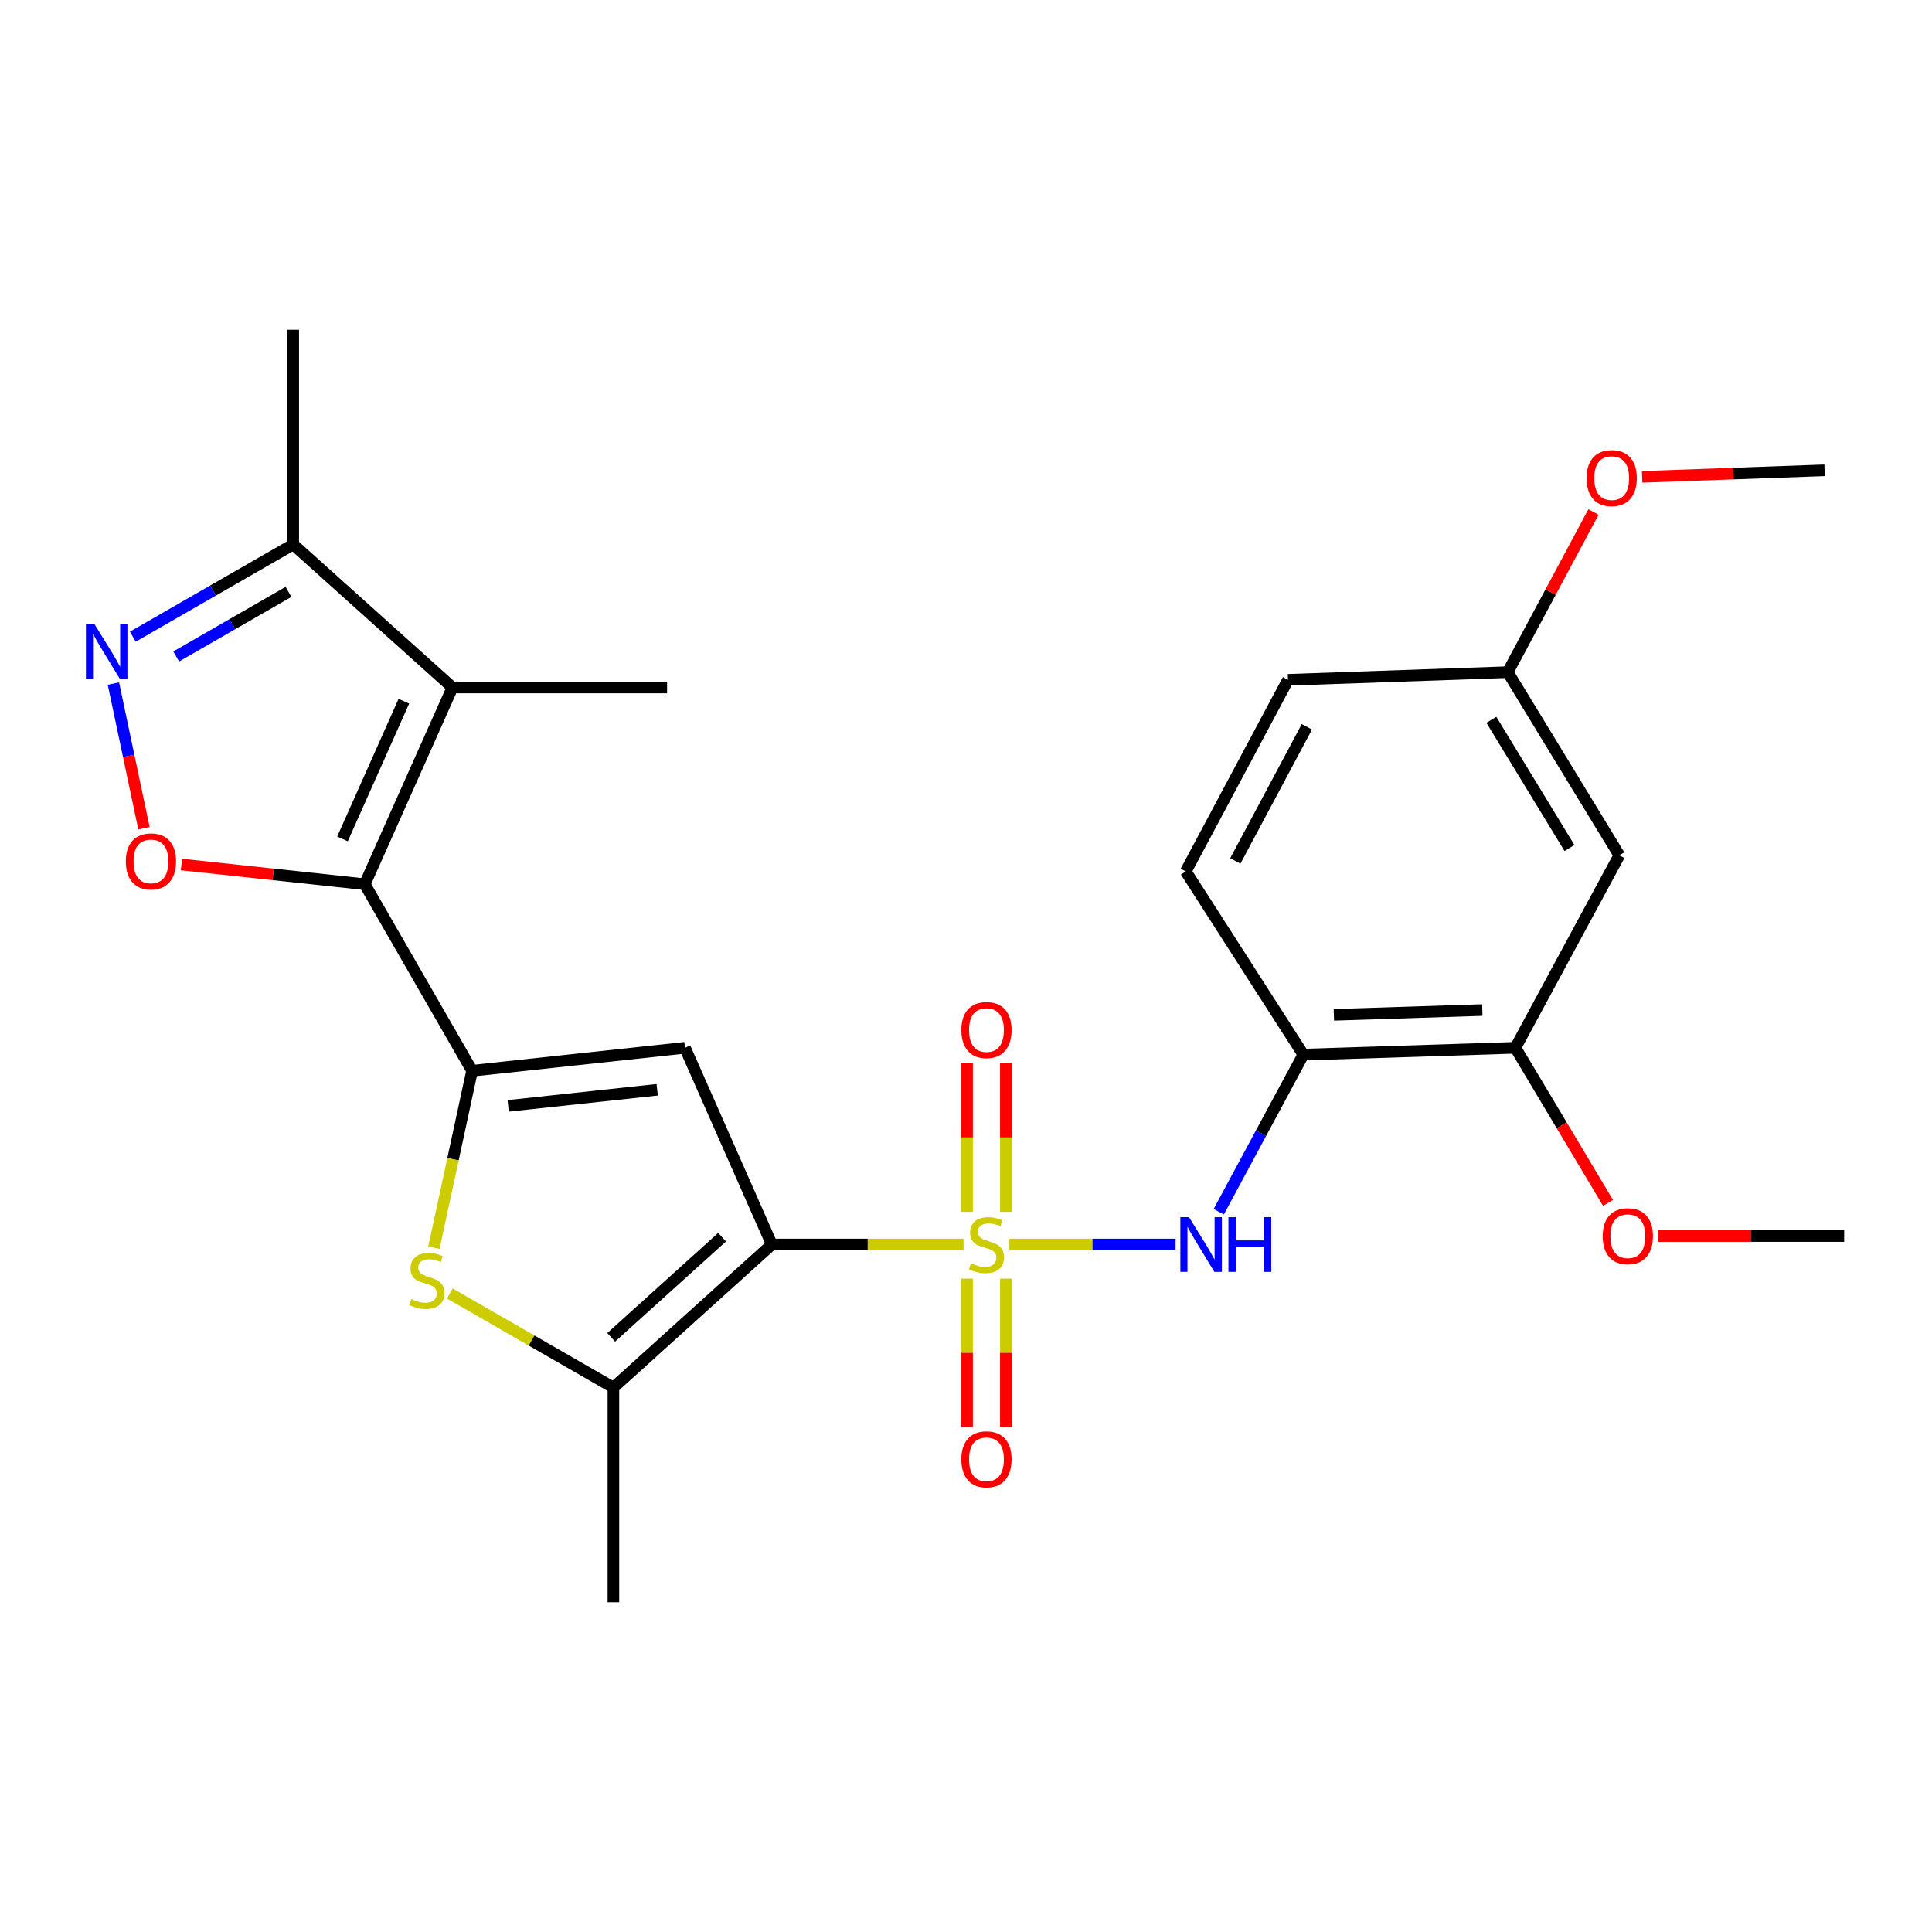 <?xml version='1.0' encoding='iso-8859-1'?>
<svg version='1.1' baseProfile='full'
              xmlns='http://www.w3.org/2000/svg'
                      xmlns:rdkit='http://www.rdkit.org/xml'
                      xmlns:xlink='http://www.w3.org/1999/xlink'
                  xml:space='preserve'
width='1000px' height='1000px' viewBox='0 0 1000 1000'>
<!-- END OF HEADER -->
<rect style='opacity:1.0;fill:#FFFFFF;stroke:none' width='1000' height='1000' x='0' y='0'> </rect>
<path class='bond-0' d='M 498.734,644.156 L 449.118,644.156' style='fill:none;fill-rule:evenodd;stroke:#CCCC00;stroke-width:6px;stroke-linecap:butt;stroke-linejoin:miter;stroke-opacity:1' />
<path class='bond-0' d='M 449.118,644.156 L 399.502,644.156' style='fill:none;fill-rule:evenodd;stroke:#000000;stroke-width:6px;stroke-linecap:butt;stroke-linejoin:miter;stroke-opacity:1' />
<path class='bond-9' d='M 522.449,644.156 L 565.46,644.156' style='fill:none;fill-rule:evenodd;stroke:#CCCC00;stroke-width:6px;stroke-linecap:butt;stroke-linejoin:miter;stroke-opacity:1' />
<path class='bond-9' d='M 565.46,644.156 L 608.47,644.156' style='fill:none;fill-rule:evenodd;stroke:#0000FF;stroke-width:6px;stroke-linecap:butt;stroke-linejoin:miter;stroke-opacity:1' />
<path class='bond-13' d='M 520.628,627.259 L 520.628,588.72' style='fill:none;fill-rule:evenodd;stroke:#CCCC00;stroke-width:6px;stroke-linecap:butt;stroke-linejoin:miter;stroke-opacity:1' />
<path class='bond-13' d='M 520.628,588.72 L 520.628,550.182' style='fill:none;fill-rule:evenodd;stroke:#FF0000;stroke-width:6px;stroke-linecap:butt;stroke-linejoin:miter;stroke-opacity:1' />
<path class='bond-13' d='M 500.554,627.259 L 500.554,588.72' style='fill:none;fill-rule:evenodd;stroke:#CCCC00;stroke-width:6px;stroke-linecap:butt;stroke-linejoin:miter;stroke-opacity:1' />
<path class='bond-13' d='M 500.554,588.72 L 500.554,550.182' style='fill:none;fill-rule:evenodd;stroke:#FF0000;stroke-width:6px;stroke-linecap:butt;stroke-linejoin:miter;stroke-opacity:1' />
<path class='bond-14' d='M 500.554,661.813 L 500.554,700.206' style='fill:none;fill-rule:evenodd;stroke:#CCCC00;stroke-width:6px;stroke-linecap:butt;stroke-linejoin:miter;stroke-opacity:1' />
<path class='bond-14' d='M 500.554,700.206 L 500.554,738.6' style='fill:none;fill-rule:evenodd;stroke:#FF0000;stroke-width:6px;stroke-linecap:butt;stroke-linejoin:miter;stroke-opacity:1' />
<path class='bond-14' d='M 520.628,661.813 L 520.628,700.206' style='fill:none;fill-rule:evenodd;stroke:#CCCC00;stroke-width:6px;stroke-linecap:butt;stroke-linejoin:miter;stroke-opacity:1' />
<path class='bond-14' d='M 520.628,700.206 L 520.628,738.6' style='fill:none;fill-rule:evenodd;stroke:#FF0000;stroke-width:6px;stroke-linecap:butt;stroke-linejoin:miter;stroke-opacity:1' />
<path class='bond-3' d='M 399.502,644.156 L 354.536,542.323' style='fill:none;fill-rule:evenodd;stroke:#000000;stroke-width:6px;stroke-linecap:butt;stroke-linejoin:miter;stroke-opacity:1' />
<path class='bond-6' d='M 399.502,644.156 L 317.499,718.208' style='fill:none;fill-rule:evenodd;stroke:#000000;stroke-width:6px;stroke-linecap:butt;stroke-linejoin:miter;stroke-opacity:1' />
<path class='bond-6' d='M 373.748,640.365 L 316.345,692.201' style='fill:none;fill-rule:evenodd;stroke:#000000;stroke-width:6px;stroke-linecap:butt;stroke-linejoin:miter;stroke-opacity:1' />
<path class='bond-1' d='M 244.35,554.223 L 354.536,542.323' style='fill:none;fill-rule:evenodd;stroke:#000000;stroke-width:6px;stroke-linecap:butt;stroke-linejoin:miter;stroke-opacity:1' />
<path class='bond-1' d='M 263.034,572.396 L 340.164,564.066' style='fill:none;fill-rule:evenodd;stroke:#000000;stroke-width:6px;stroke-linecap:butt;stroke-linejoin:miter;stroke-opacity:1' />
<path class='bond-2' d='M 244.35,554.223 L 188.8,457.677' style='fill:none;fill-rule:evenodd;stroke:#000000;stroke-width:6px;stroke-linecap:butt;stroke-linejoin:miter;stroke-opacity:1' />
<path class='bond-26' d='M 244.35,554.223 L 234.474,600.004' style='fill:none;fill-rule:evenodd;stroke:#000000;stroke-width:6px;stroke-linecap:butt;stroke-linejoin:miter;stroke-opacity:1' />
<path class='bond-26' d='M 234.474,600.004 L 224.597,645.786' style='fill:none;fill-rule:evenodd;stroke:#CCCC00;stroke-width:6px;stroke-linecap:butt;stroke-linejoin:miter;stroke-opacity:1' />
<path class='bond-4' d='M 188.8,457.677 L 234.191,355.844' style='fill:none;fill-rule:evenodd;stroke:#000000;stroke-width:6px;stroke-linecap:butt;stroke-linejoin:miter;stroke-opacity:1' />
<path class='bond-4' d='M 177.274,434.229 L 209.047,362.946' style='fill:none;fill-rule:evenodd;stroke:#000000;stroke-width:6px;stroke-linecap:butt;stroke-linejoin:miter;stroke-opacity:1' />
<path class='bond-7' d='M 188.8,457.677 L 141.354,452.575' style='fill:none;fill-rule:evenodd;stroke:#000000;stroke-width:6px;stroke-linecap:butt;stroke-linejoin:miter;stroke-opacity:1' />
<path class='bond-7' d='M 141.354,452.575 L 93.907,447.474' style='fill:none;fill-rule:evenodd;stroke:#FF0000;stroke-width:6px;stroke-linecap:butt;stroke-linejoin:miter;stroke-opacity:1' />
<path class='bond-11' d='M 234.191,355.844 L 151.774,281.792' style='fill:none;fill-rule:evenodd;stroke:#000000;stroke-width:6px;stroke-linecap:butt;stroke-linejoin:miter;stroke-opacity:1' />
<path class='bond-18' d='M 234.191,355.844 L 345.279,355.844' style='fill:none;fill-rule:evenodd;stroke:#000000;stroke-width:6px;stroke-linecap:butt;stroke-linejoin:miter;stroke-opacity:1' />
<path class='bond-5' d='M 232.817,669.504 L 275.158,693.856' style='fill:none;fill-rule:evenodd;stroke:#CCCC00;stroke-width:6px;stroke-linecap:butt;stroke-linejoin:miter;stroke-opacity:1' />
<path class='bond-5' d='M 275.158,693.856 L 317.499,718.208' style='fill:none;fill-rule:evenodd;stroke:#000000;stroke-width:6px;stroke-linecap:butt;stroke-linejoin:miter;stroke-opacity:1' />
<path class='bond-21' d='M 317.499,718.208 L 317.499,829.319' style='fill:none;fill-rule:evenodd;stroke:#000000;stroke-width:6px;stroke-linecap:butt;stroke-linejoin:miter;stroke-opacity:1' />
<path class='bond-8' d='M 74.514,428.686 L 66.608,391.25' style='fill:none;fill-rule:evenodd;stroke:#FF0000;stroke-width:6px;stroke-linecap:butt;stroke-linejoin:miter;stroke-opacity:1' />
<path class='bond-8' d='M 66.608,391.25 L 58.701,353.815' style='fill:none;fill-rule:evenodd;stroke:#0000FF;stroke-width:6px;stroke-linecap:butt;stroke-linejoin:miter;stroke-opacity:1' />
<path class='bond-28' d='M 68.742,329.542 L 110.258,305.667' style='fill:none;fill-rule:evenodd;stroke:#0000FF;stroke-width:6px;stroke-linecap:butt;stroke-linejoin:miter;stroke-opacity:1' />
<path class='bond-28' d='M 110.258,305.667 L 151.774,281.792' style='fill:none;fill-rule:evenodd;stroke:#000000;stroke-width:6px;stroke-linecap:butt;stroke-linejoin:miter;stroke-opacity:1' />
<path class='bond-28' d='M 91.204,339.782 L 120.265,323.069' style='fill:none;fill-rule:evenodd;stroke:#0000FF;stroke-width:6px;stroke-linecap:butt;stroke-linejoin:miter;stroke-opacity:1' />
<path class='bond-28' d='M 120.265,323.069 L 149.327,306.357' style='fill:none;fill-rule:evenodd;stroke:#000000;stroke-width:6px;stroke-linecap:butt;stroke-linejoin:miter;stroke-opacity:1' />
<path class='bond-10' d='M 630.814,627.205 L 652.7,586.538' style='fill:none;fill-rule:evenodd;stroke:#0000FF;stroke-width:6px;stroke-linecap:butt;stroke-linejoin:miter;stroke-opacity:1' />
<path class='bond-10' d='M 652.7,586.538 L 674.587,545.87' style='fill:none;fill-rule:evenodd;stroke:#000000;stroke-width:6px;stroke-linecap:butt;stroke-linejoin:miter;stroke-opacity:1' />
<path class='bond-12' d='M 674.587,545.87 L 784.36,542.323' style='fill:none;fill-rule:evenodd;stroke:#000000;stroke-width:6px;stroke-linecap:butt;stroke-linejoin:miter;stroke-opacity:1' />
<path class='bond-12' d='M 690.405,525.274 L 767.246,522.791' style='fill:none;fill-rule:evenodd;stroke:#000000;stroke-width:6px;stroke-linecap:butt;stroke-linejoin:miter;stroke-opacity:1' />
<path class='bond-16' d='M 674.587,545.87 L 613.751,451.052' style='fill:none;fill-rule:evenodd;stroke:#000000;stroke-width:6px;stroke-linecap:butt;stroke-linejoin:miter;stroke-opacity:1' />
<path class='bond-23' d='M 151.774,281.792 L 151.774,170.681' style='fill:none;fill-rule:evenodd;stroke:#000000;stroke-width:6px;stroke-linecap:butt;stroke-linejoin:miter;stroke-opacity:1' />
<path class='bond-15' d='M 784.36,542.323 L 838.159,442.71' style='fill:none;fill-rule:evenodd;stroke:#000000;stroke-width:6px;stroke-linecap:butt;stroke-linejoin:miter;stroke-opacity:1' />
<path class='bond-20' d='M 784.36,542.323 L 808.334,582.469' style='fill:none;fill-rule:evenodd;stroke:#000000;stroke-width:6px;stroke-linecap:butt;stroke-linejoin:miter;stroke-opacity:1' />
<path class='bond-20' d='M 808.334,582.469 L 832.307,622.615' style='fill:none;fill-rule:evenodd;stroke:#FF0000;stroke-width:6px;stroke-linecap:butt;stroke-linejoin:miter;stroke-opacity:1' />
<path class='bond-27' d='M 838.159,442.71 L 780.401,347.904' style='fill:none;fill-rule:evenodd;stroke:#000000;stroke-width:6px;stroke-linecap:butt;stroke-linejoin:miter;stroke-opacity:1' />
<path class='bond-27' d='M 812.352,438.933 L 771.921,372.569' style='fill:none;fill-rule:evenodd;stroke:#000000;stroke-width:6px;stroke-linecap:butt;stroke-linejoin:miter;stroke-opacity:1' />
<path class='bond-19' d='M 613.751,451.052 L 666.658,351.874' style='fill:none;fill-rule:evenodd;stroke:#000000;stroke-width:6px;stroke-linecap:butt;stroke-linejoin:miter;stroke-opacity:1' />
<path class='bond-19' d='M 639.399,445.624 L 676.433,376.199' style='fill:none;fill-rule:evenodd;stroke:#000000;stroke-width:6px;stroke-linecap:butt;stroke-linejoin:miter;stroke-opacity:1' />
<path class='bond-17' d='M 780.401,347.904 L 666.658,351.874' style='fill:none;fill-rule:evenodd;stroke:#000000;stroke-width:6px;stroke-linecap:butt;stroke-linejoin:miter;stroke-opacity:1' />
<path class='bond-22' d='M 780.401,347.904 L 802.588,306.451' style='fill:none;fill-rule:evenodd;stroke:#000000;stroke-width:6px;stroke-linecap:butt;stroke-linejoin:miter;stroke-opacity:1' />
<path class='bond-22' d='M 802.588,306.451 L 824.775,264.998' style='fill:none;fill-rule:evenodd;stroke:#FF0000;stroke-width:6px;stroke-linecap:butt;stroke-linejoin:miter;stroke-opacity:1' />
<path class='bond-24' d='M 858.353,639.773 L 906.449,639.773' style='fill:none;fill-rule:evenodd;stroke:#FF0000;stroke-width:6px;stroke-linecap:butt;stroke-linejoin:miter;stroke-opacity:1' />
<path class='bond-24' d='M 906.449,639.773 L 954.545,639.773' style='fill:none;fill-rule:evenodd;stroke:#000000;stroke-width:6px;stroke-linecap:butt;stroke-linejoin:miter;stroke-opacity:1' />
<path class='bond-25' d='M 849.957,246.821 L 897.177,245.125' style='fill:none;fill-rule:evenodd;stroke:#FF0000;stroke-width:6px;stroke-linecap:butt;stroke-linejoin:miter;stroke-opacity:1' />
<path class='bond-25' d='M 897.177,245.125 L 944.397,243.428' style='fill:none;fill-rule:evenodd;stroke:#000000;stroke-width:6px;stroke-linecap:butt;stroke-linejoin:miter;stroke-opacity:1' />
<path  class='atom-0' d='M 502.591 653.876
Q 502.911 653.996, 504.231 654.556
Q 505.551 655.116, 506.991 655.476
Q 508.471 655.796, 509.911 655.796
Q 512.591 655.796, 514.151 654.516
Q 515.711 653.196, 515.711 650.916
Q 515.711 649.356, 514.911 648.396
Q 514.151 647.436, 512.951 646.916
Q 511.751 646.396, 509.751 645.796
Q 507.231 645.036, 505.711 644.316
Q 504.231 643.596, 503.151 642.076
Q 502.111 640.556, 502.111 637.996
Q 502.111 634.436, 504.511 632.236
Q 506.951 630.036, 511.751 630.036
Q 515.031 630.036, 518.751 631.596
L 517.831 634.676
Q 514.431 633.276, 511.871 633.276
Q 509.111 633.276, 507.591 634.436
Q 506.071 635.556, 506.111 637.516
Q 506.111 639.036, 506.871 639.956
Q 507.671 640.876, 508.791 641.396
Q 509.951 641.916, 511.871 642.516
Q 514.431 643.316, 515.951 644.116
Q 517.471 644.916, 518.551 646.556
Q 519.671 648.156, 519.671 650.916
Q 519.671 654.836, 517.031 656.956
Q 514.431 659.036, 510.071 659.036
Q 507.551 659.036, 505.631 658.476
Q 503.751 657.956, 501.511 657.036
L 502.591 653.876
' fill='#CCCC00'/>
<path  class='atom-6' d='M 212.953 672.4
Q 213.273 672.52, 214.593 673.08
Q 215.913 673.64, 217.353 674
Q 218.833 674.32, 220.273 674.32
Q 222.953 674.32, 224.513 673.04
Q 226.073 671.72, 226.073 669.44
Q 226.073 667.88, 225.273 666.92
Q 224.513 665.96, 223.313 665.44
Q 222.113 664.92, 220.113 664.32
Q 217.593 663.56, 216.073 662.84
Q 214.593 662.12, 213.513 660.6
Q 212.473 659.08, 212.473 656.52
Q 212.473 652.96, 214.873 650.76
Q 217.313 648.56, 222.113 648.56
Q 225.393 648.56, 229.113 650.12
L 228.193 653.2
Q 224.793 651.8, 222.233 651.8
Q 219.473 651.8, 217.953 652.96
Q 216.433 654.08, 216.473 656.04
Q 216.473 657.56, 217.233 658.48
Q 218.033 659.4, 219.153 659.92
Q 220.313 660.44, 222.233 661.04
Q 224.793 661.84, 226.313 662.64
Q 227.833 663.44, 228.913 665.08
Q 230.033 666.68, 230.033 669.44
Q 230.033 673.36, 227.393 675.48
Q 224.793 677.56, 220.433 677.56
Q 217.913 677.56, 215.993 677
Q 214.113 676.48, 211.873 675.56
L 212.953 672.4
' fill='#CCCC00'/>
<path  class='atom-8' d='M 65.124 445.857
Q 65.124 439.057, 68.484 435.257
Q 71.844 431.457, 78.124 431.457
Q 84.404 431.457, 87.764 435.257
Q 91.124 439.057, 91.124 445.857
Q 91.124 452.737, 87.724 456.657
Q 84.324 460.537, 78.124 460.537
Q 71.884 460.537, 68.484 456.657
Q 65.124 452.777, 65.124 445.857
M 78.124 457.337
Q 82.444 457.337, 84.764 454.457
Q 87.124 451.537, 87.124 445.857
Q 87.124 440.297, 84.764 437.497
Q 82.444 434.657, 78.124 434.657
Q 73.804 434.657, 71.444 437.457
Q 69.124 440.257, 69.124 445.857
Q 69.124 451.577, 71.444 454.457
Q 73.804 457.337, 78.124 457.337
' fill='#FF0000'/>
<path  class='atom-9' d='M 48.957 323.16
L 58.237 338.16
Q 59.157 339.64, 60.637 342.32
Q 62.117 345, 62.197 345.16
L 62.197 323.16
L 65.957 323.16
L 65.957 351.48
L 62.077 351.48
L 52.117 335.08
Q 50.957 333.16, 49.717 330.96
Q 48.517 328.76, 48.157 328.08
L 48.157 351.48
L 44.477 351.48
L 44.477 323.16
L 48.957 323.16
' fill='#0000FF'/>
<path  class='atom-10' d='M 615.431 629.996
L 624.711 644.996
Q 625.631 646.476, 627.111 649.156
Q 628.591 651.836, 628.671 651.996
L 628.671 629.996
L 632.431 629.996
L 632.431 658.316
L 628.551 658.316
L 618.591 641.916
Q 617.431 639.996, 616.191 637.796
Q 614.991 635.596, 614.631 634.916
L 614.631 658.316
L 610.951 658.316
L 610.951 629.996
L 615.431 629.996
' fill='#0000FF'/>
<path  class='atom-10' d='M 635.831 629.996
L 639.671 629.996
L 639.671 642.036
L 654.151 642.036
L 654.151 629.996
L 657.991 629.996
L 657.991 658.316
L 654.151 658.316
L 654.151 645.236
L 639.671 645.236
L 639.671 658.316
L 635.831 658.316
L 635.831 629.996
' fill='#0000FF'/>
<path  class='atom-14' d='M 497.591 533.147
Q 497.591 526.347, 500.951 522.547
Q 504.311 518.747, 510.591 518.747
Q 516.871 518.747, 520.231 522.547
Q 523.591 526.347, 523.591 533.147
Q 523.591 540.027, 520.191 543.947
Q 516.791 547.827, 510.591 547.827
Q 504.351 547.827, 500.951 543.947
Q 497.591 540.067, 497.591 533.147
M 510.591 544.627
Q 514.911 544.627, 517.231 541.747
Q 519.591 538.827, 519.591 533.147
Q 519.591 527.587, 517.231 524.787
Q 514.911 521.947, 510.591 521.947
Q 506.271 521.947, 503.911 524.747
Q 501.591 527.547, 501.591 533.147
Q 501.591 538.867, 503.911 541.747
Q 506.271 544.627, 510.591 544.627
' fill='#FF0000'/>
<path  class='atom-15' d='M 497.591 755.336
Q 497.591 748.536, 500.951 744.736
Q 504.311 740.936, 510.591 740.936
Q 516.871 740.936, 520.231 744.736
Q 523.591 748.536, 523.591 755.336
Q 523.591 762.216, 520.191 766.136
Q 516.791 770.016, 510.591 770.016
Q 504.351 770.016, 500.951 766.136
Q 497.591 762.256, 497.591 755.336
M 510.591 766.816
Q 514.911 766.816, 517.231 763.936
Q 519.591 761.016, 519.591 755.336
Q 519.591 749.776, 517.231 746.976
Q 514.911 744.136, 510.591 744.136
Q 506.271 744.136, 503.911 746.936
Q 501.591 749.736, 501.591 755.336
Q 501.591 761.056, 503.911 763.936
Q 506.271 766.816, 510.591 766.816
' fill='#FF0000'/>
<path  class='atom-21' d='M 829.553 639.853
Q 829.553 633.053, 832.913 629.253
Q 836.273 625.453, 842.553 625.453
Q 848.833 625.453, 852.193 629.253
Q 855.553 633.053, 855.553 639.853
Q 855.553 646.733, 852.153 650.653
Q 848.753 654.533, 842.553 654.533
Q 836.313 654.533, 832.913 650.653
Q 829.553 646.773, 829.553 639.853
M 842.553 651.333
Q 846.873 651.333, 849.193 648.453
Q 851.553 645.533, 851.553 639.853
Q 851.553 634.293, 849.193 631.493
Q 846.873 628.653, 842.553 628.653
Q 838.233 628.653, 835.873 631.453
Q 833.553 634.253, 833.553 639.853
Q 833.553 645.573, 835.873 648.453
Q 838.233 651.333, 842.553 651.333
' fill='#FF0000'/>
<path  class='atom-23' d='M 821.2 247.467
Q 821.2 240.667, 824.56 236.867
Q 827.92 233.067, 834.2 233.067
Q 840.48 233.067, 843.84 236.867
Q 847.2 240.667, 847.2 247.467
Q 847.2 254.347, 843.8 258.267
Q 840.4 262.147, 834.2 262.147
Q 827.96 262.147, 824.56 258.267
Q 821.2 254.387, 821.2 247.467
M 834.2 258.947
Q 838.52 258.947, 840.84 256.067
Q 843.2 253.147, 843.2 247.467
Q 843.2 241.907, 840.84 239.107
Q 838.52 236.267, 834.2 236.267
Q 829.88 236.267, 827.52 239.067
Q 825.2 241.867, 825.2 247.467
Q 825.2 253.187, 827.52 256.067
Q 829.88 258.947, 834.2 258.947
' fill='#FF0000'/>
</svg>

